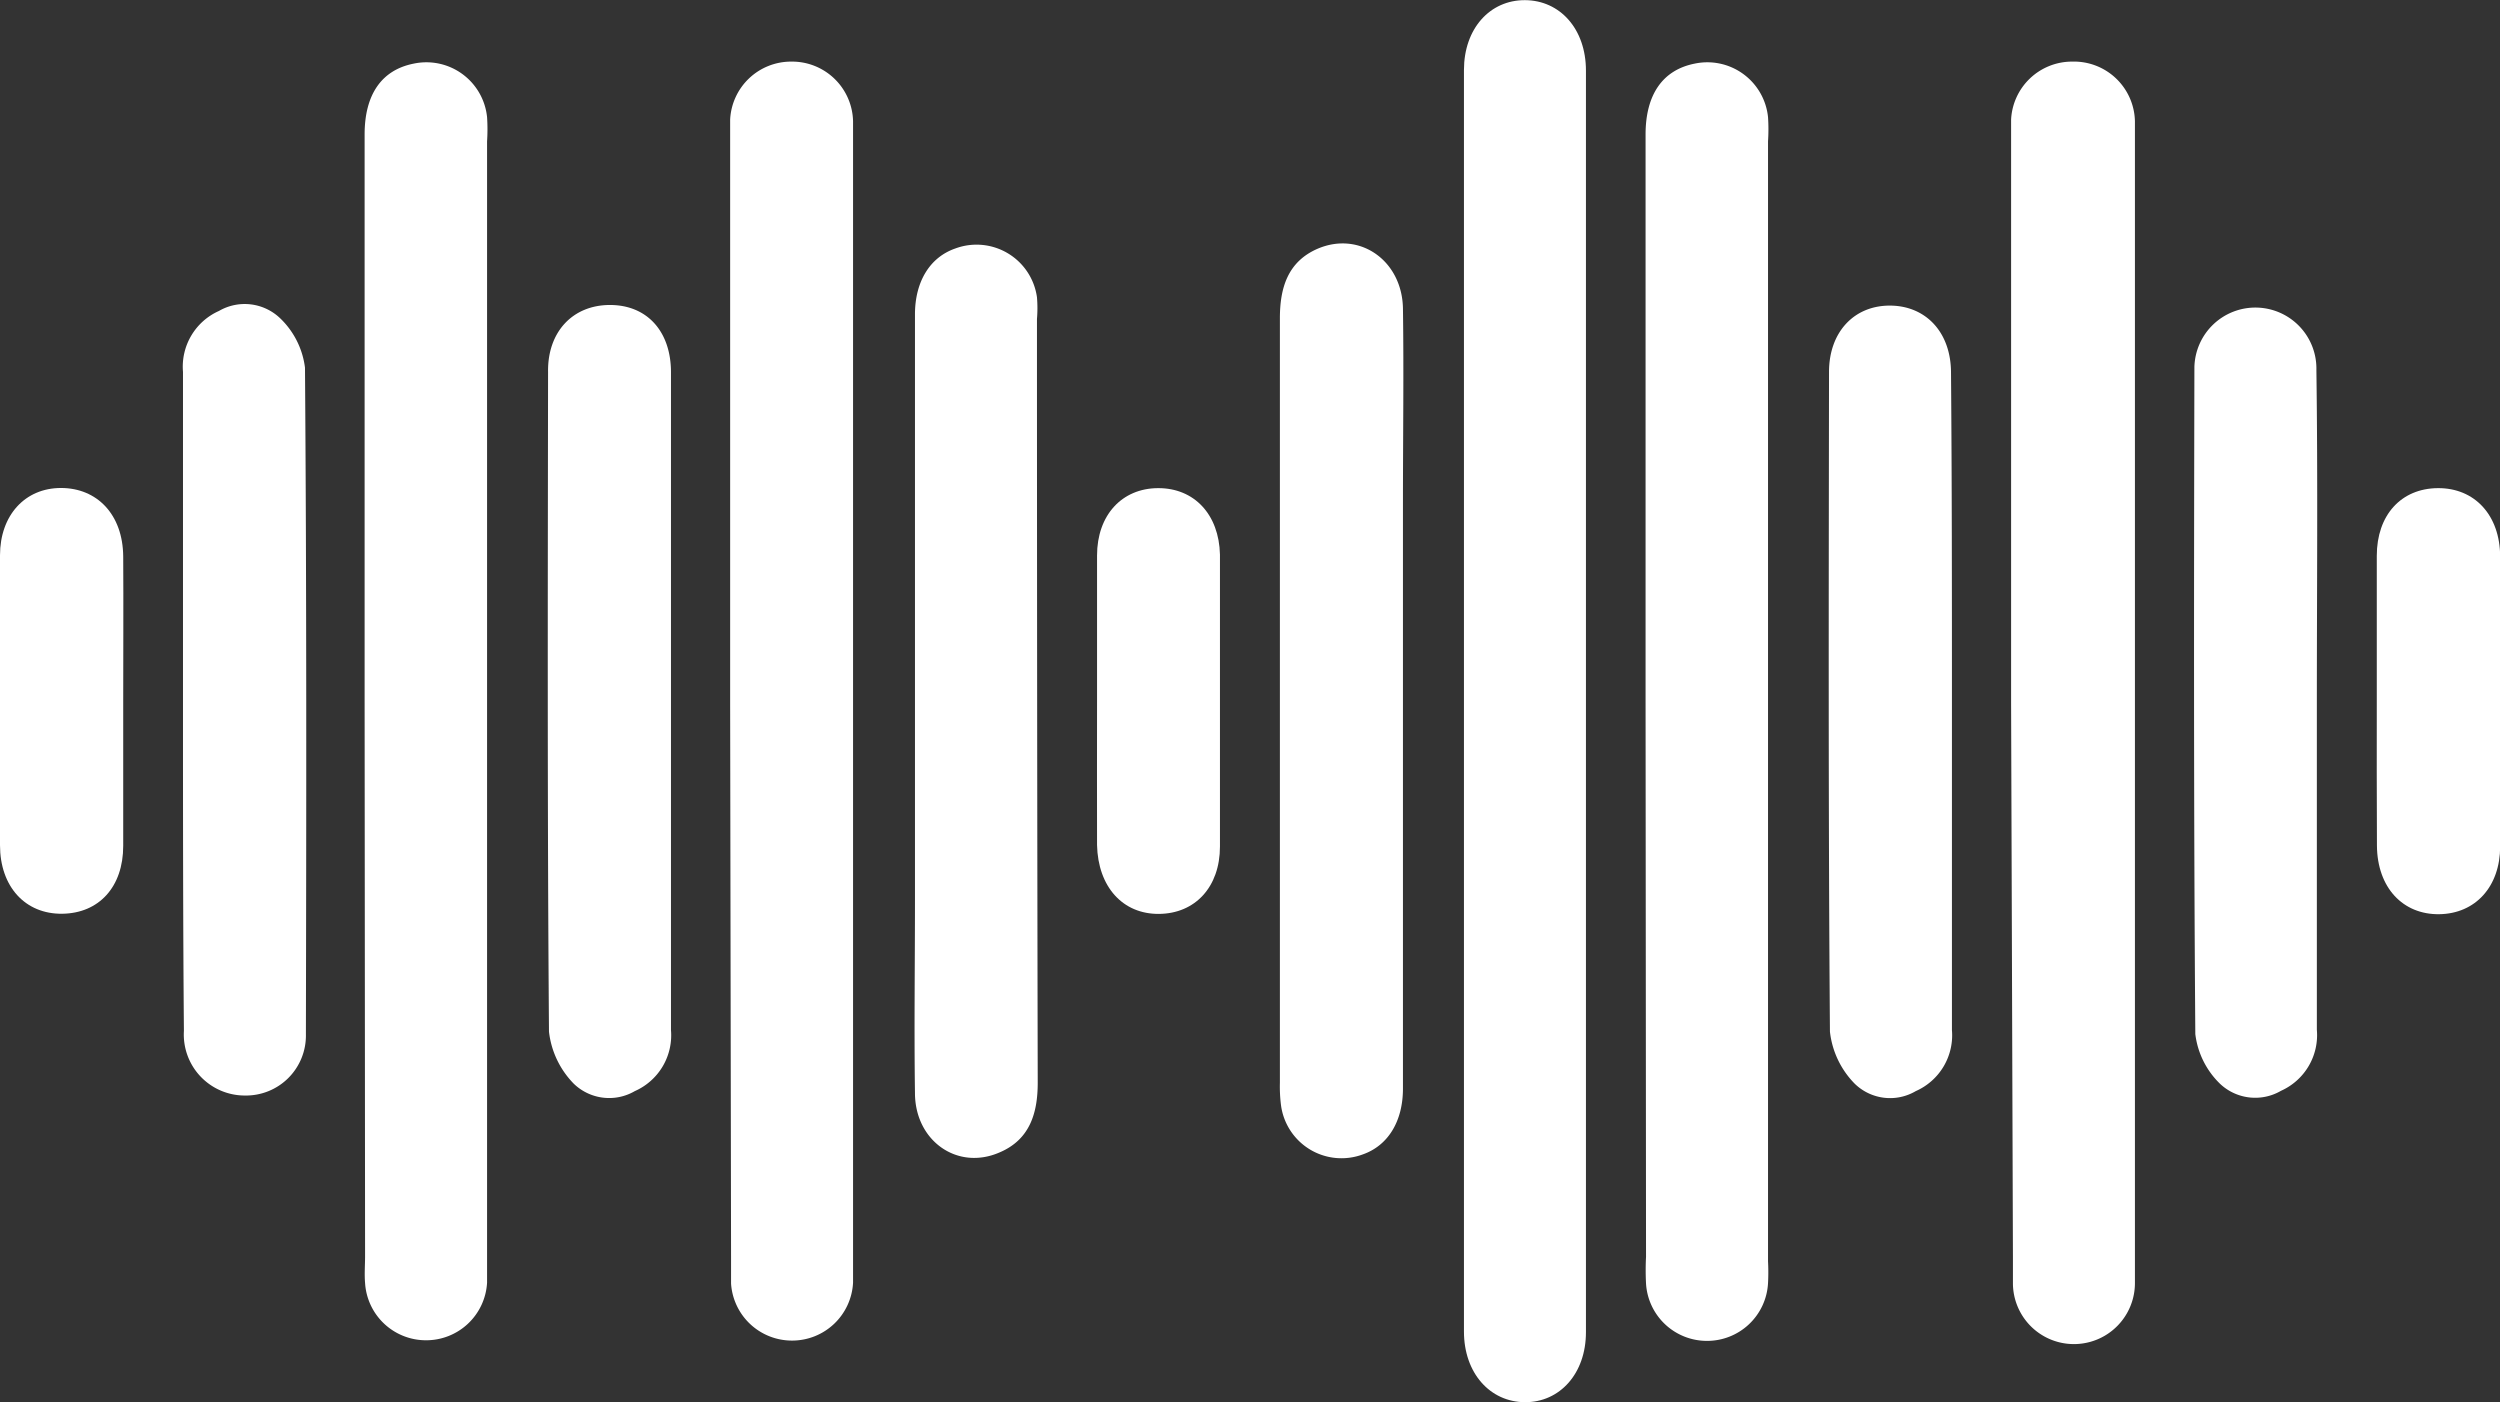 <svg xmlns="http://www.w3.org/2000/svg" viewBox="0 0 163.94 91.94"><rect x="0" y="0" width="163.94" height="91.94" fill="#333333" stroke="none"/><defs><style>.cls-1{fill:#fff;}</style></defs><g id="Capa_2" data-name="Capa 2"><g id="Capa_1-2" data-name="Capa 1"><path class="cls-1" d="M104,46v39.6c0,.59,0,1.17,0,1.76,0,2.71-1.71,4.6-4,4.59s-4-1.91-4-4.63q0-41.37,0-82.73c0-2.71,1.7-4.59,4-4.58s4,1.89,4,4.62Q104,25.31,104,46Z"/><path class="cls-1" d="M131.88,46V9.59c0-.58,0-1.17,0-1.75a4,4,0,0,1,4-3.8A4,4,0,0,1,140,7.94c0,.31,0,.63,0,1V83c0,.37,0,.74,0,1.11a4,4,0,0,1-8,.06c0-.58,0-1.17,0-1.75Z"/><path class="cls-1" d="M107.91,45.82v-37c0-2.64,1.14-4.24,3.23-4.65a4,4,0,0,1,4.8,3.51,12,12,0,0,1,0,1.59q0,36.72,0,73.44a13.84,13.84,0,0,1,0,1.44,4,4,0,0,1-4,3.78,4,4,0,0,1-4-3.76,17,17,0,0,1,0-1.75Z"/><path class="cls-1" d="M92,46q0,12.69,0,25.38c0,2.18-1,3.75-2.63,4.32A4,4,0,0,1,84,72.45,9.72,9.72,0,0,1,83.93,71q0-25.06,0-50.12c0-2,.51-3.73,2.5-4.58,2.75-1.16,5.53.8,5.57,3.95.06,4.2,0,8.41,0,12.61Z"/><path class="cls-1" d="M128,46.16V67.55a4,4,0,0,1-2.37,4,3.32,3.32,0,0,1-4-.48A5.76,5.76,0,0,1,120,67.65c-.11-14.42-.08-28.84-.06-43.26,0-2.63,1.66-4.36,4-4.35s4,1.74,4,4.41C128,31.69,128,38.92,128,46.16Z"/><path class="cls-1" d="M47.88,46V9.59c0-.58,0-1.17,0-1.75a4,4,0,0,1,4-3.8,4,4,0,0,1,4.06,3.9c0,.31,0,.63,0,1V83c0,.37,0,.74,0,1.11a4,4,0,0,1-4,3.8,4,4,0,0,1-4-3.74c0-.58,0-1.17,0-1.75Z"/><path class="cls-1" d="M23.91,45.82q0-18.53,0-37c0-2.64,1.13-4.24,3.23-4.65a4,4,0,0,1,4.8,3.51,12,12,0,0,1,0,1.59V82.67c0,.48,0,1,0,1.44a4,4,0,0,1-4,3.78,4,4,0,0,1-4-3.76c-.05-.58,0-1.17,0-1.75Z"/><path class="cls-1" d="M44,46.16V67.55a4,4,0,0,1-2.37,4,3.34,3.34,0,0,1-4-.48A5.8,5.8,0,0,1,36,67.65c-.11-14.42-.08-28.84-.06-43.26C35.9,21.76,37.56,20,40,20s4,1.74,4,4.41C44,31.69,44,38.92,44,46.16Z"/><path class="cls-1" d="M151.93,46V67.53a4,4,0,0,1-2.35,4,3.36,3.36,0,0,1-4-.46,5.46,5.46,0,0,1-1.62-3.26c-.11-14.58-.09-29.16-.06-43.74a4,4,0,1,1,8,.2C152,31.51,151.93,38.75,151.93,46Z"/><path class="cls-1" d="M71.94,46c0-3.19,0-6.38,0-9.57,0-2.65,1.63-4.41,4-4.42s4,1.72,4.06,4.36q0,9.57,0,19.14c0,2.66-1.63,4.4-4,4.42s-4-1.77-4.06-4.52C71.93,52.27,71.94,49.13,71.94,46Z"/><path class="cls-1" d="M60,46q0-12.69,0-25.38c0-2.18,1-3.75,2.63-4.32A4,4,0,0,1,68,19.49,8.51,8.51,0,0,1,68,20.92Q68,46,68.05,71c0,2-.52,3.73-2.5,4.57C62.79,76.78,60,74.82,60,71.67c-.06-4.2,0-8.41,0-12.61Z"/><path class="cls-1" d="M155.86,45.86c0-3.14,0-6.27,0-9.41,0-2.68,1.6-4.42,4-4.44s4.08,1.75,4.09,4.49q0,9.49,0,19c0,2.65-1.63,4.42-4,4.45s-4.06-1.73-4.08-4.5C155.85,52.24,155.86,49.05,155.86,45.86Z"/><path class="cls-1" d="M12,45.94V24.39a4,4,0,0,1,2.36-4,3.36,3.36,0,0,1,4,.47A5.41,5.41,0,0,1,20,24.11c.11,14.58.09,29.15.06,43.73a3.93,3.93,0,0,1-4,4,4,4,0,0,1-4-4.24C12,60.41,12,53.18,12,45.94Z"/><path class="cls-1" d="M8.08,46.06c0,3.14,0,6.28,0,9.41,0,2.69-1.59,4.42-4,4.45S0,58.16,0,55.42c0-6.32,0-12.65,0-19C0,33.79,1.64,32,4,32s4.06,1.73,4.08,4.5C8.1,39.69,8.08,42.88,8.08,46.06Z"/></g></g></svg>